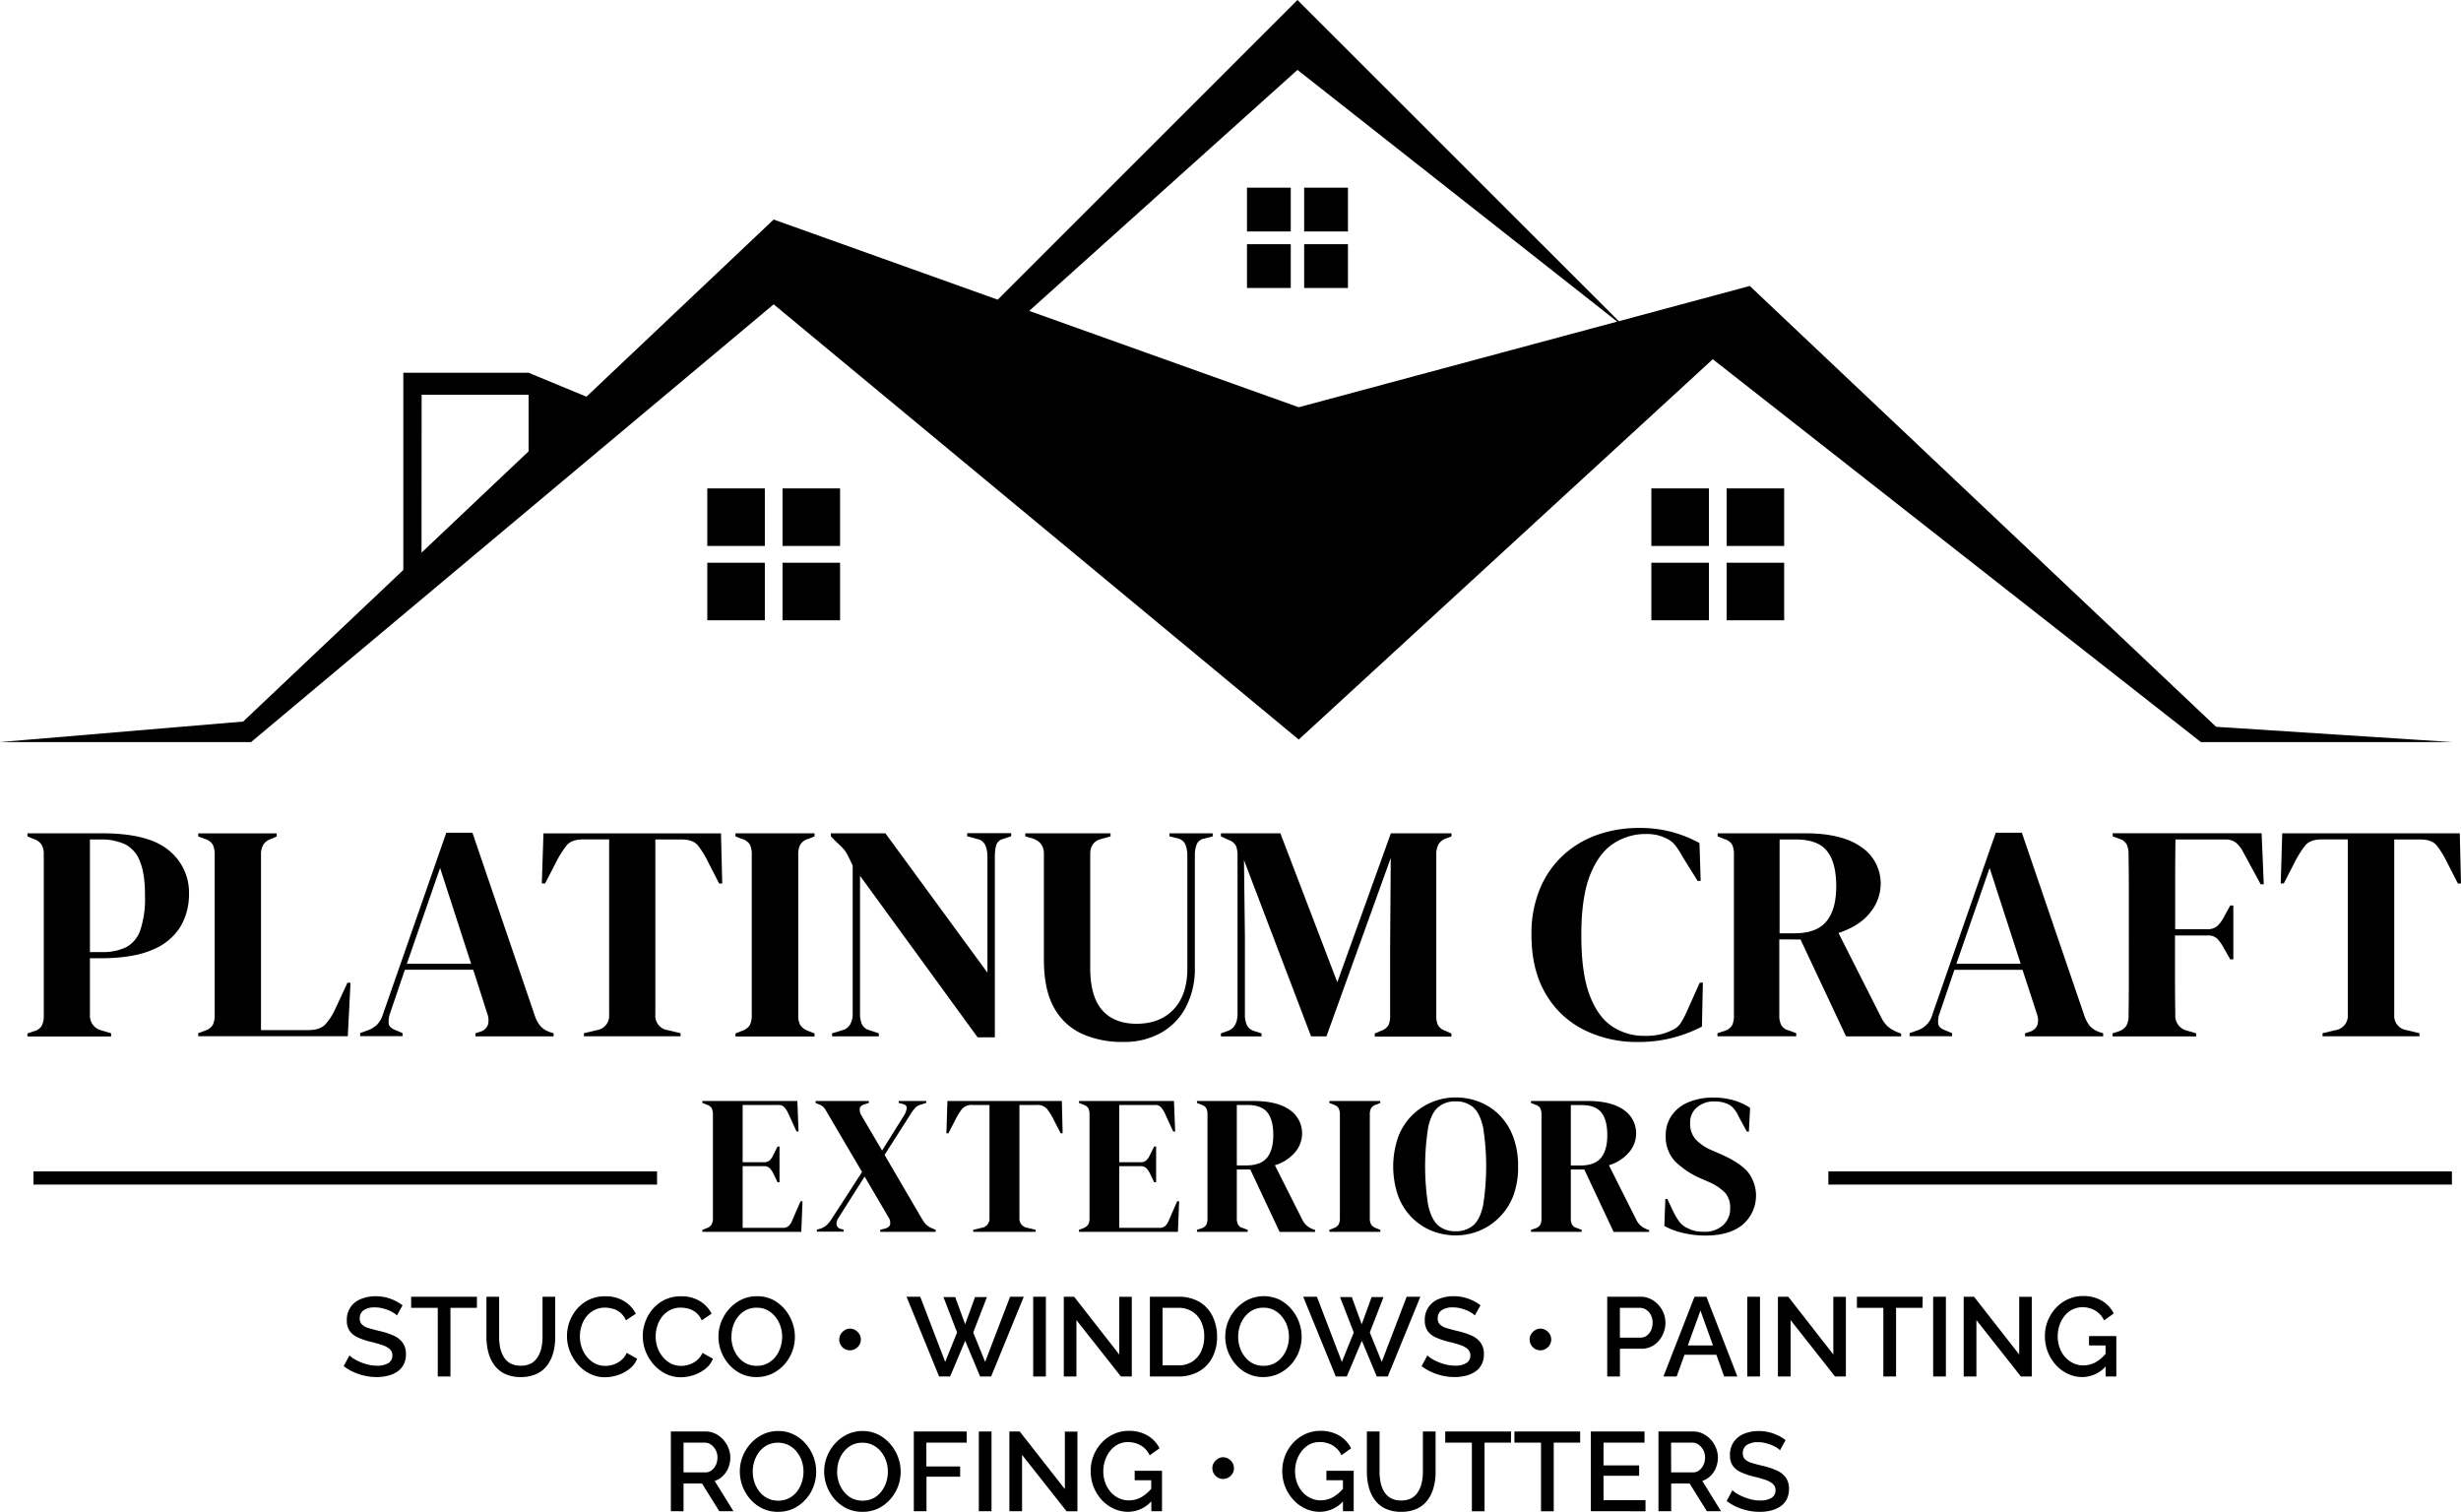 <svg xmlns="http://www.w3.org/2000/svg" viewBox="0 0 744.92 457.62"><g id="Layer_2" data-name="Layer 2"><g id="Layer_1-2" data-name="Layer 1"><rect x="214.09" y="147.84" width="17.42" height="17.42"/><rect x="236.86" y="147.84" width="17.42" height="17.42"/><rect x="214.09" y="170.34" width="17.42" height="17.42"/><rect x="236.86" y="170.34" width="17.42" height="17.42"/><rect x="377.45" y="56.81" width="13.25" height="13.25"/><rect x="394.76" y="56.81" width="13.25" height="13.25"/><rect x="377.45" y="73.92" width="13.25" height="13.25"/><rect x="394.76" y="73.92" width="13.25" height="13.25"/><rect x="499.85" y="147.84" width="17.42" height="17.42"/><rect x="522.63" y="147.84" width="17.42" height="17.42"/><rect x="499.85" y="170.34" width="17.42" height="17.42"/><rect x="522.63" y="170.34" width="17.42" height="17.42"/><path d="M0,224.62H76L234.18,92.12,393.11,223.86,518.44,108.74,665.9,224.4l.25.22h76L670.79,220,529.64,86.56,490,97.23,392.73,0,302,90.71,234.18,66.45l-56.67,53.63L160,112.83H122.08v59.7L73.6,218.41ZM392.73,21.16l96.78,76.19-96.4,25.92L311.53,94.11ZM127.62,119.49H160v17.13l-32.41,30.67Z"/><rect x="553.43" y="354.57" width="188.74" height="4"/><rect x="10.14" y="354.57" width="188.74" height="4"/><path d="M33.64,312.78l-2.79-.84a4.59,4.59,0,0,1-3.63-4.75V290.06h3.16q10,0,15.84-2.61a17.55,17.55,0,0,0,8.43-7,19.18,19.18,0,0,0,2.56-9.74A16.43,16.43,0,0,0,51,257.32q-6.19-5.08-20.07-5.08H8.31v.93l1.77.75a4.4,4.4,0,0,1,2.51,1.77,5.82,5.82,0,0,1,.66,3v48.8a6.27,6.27,0,0,1-.61,3,3.88,3.88,0,0,1-2.47,1.68l-1.86.65v.93H33.64Zm-6.42-58.67h3.16a17.06,17.06,0,0,1,7.45,1.44,9.38,9.38,0,0,1,4.52,5.17q1.55,3.72,1.54,10.43a30.46,30.46,0,0,1-1.4,10.34,9.15,9.15,0,0,1-4.28,5.21,16.16,16.16,0,0,1-7.45,1.49H27.22Z"/><path d="M64.42,310.22A4.26,4.26,0,0,1,62,312l-2,.74v.93h45.27l.83-16.2h-.93l-3.63,7.82a17.6,17.6,0,0,1-3.12,4.84q-1.64,1.68-5.08,1.68H79V258.76a6.18,6.18,0,0,1,.65-3,4.32,4.32,0,0,1,2.42-1.82l1.68-.75v-.93H60v.93l2,.75a4,4,0,0,1,2.42,1.77,6.73,6.73,0,0,1,.56,3v48.62A6.74,6.74,0,0,1,64.42,310.22Z"/><path d="M145.31,312.32l-1.39.46v.93h23.65v-.93l-1.11-.37a7.05,7.05,0,0,1-2.89-1.82,10,10,0,0,1-1.68-3.12L143,252.06h-7.91l-19.19,55a8,8,0,0,1-1.67,3,8.15,8.15,0,0,1-2.89,1.81l-2.33.84v.93h12.85v-.93l-2-.84q-2-.74-2.19-1.95a7.09,7.09,0,0,1,.42-3.26l4.47-13.13h20.68L147.55,307a5.5,5.5,0,0,1,.14,3.21A3.56,3.56,0,0,1,145.31,312.32Zm-22.16-20.59,10.06-29,9.4,29Z"/><path d="M206.32,254.11c2.29,0,3.94.6,4.93,1.81a26.86,26.86,0,0,1,3.08,5l3.35,6.52h.93l-.37-15.18H164.5L164,267.42H165l3.36-6.52a30.18,30.18,0,0,1,3.16-5c1-1.21,2.64-1.81,4.94-1.81h7.92v53.08a4.36,4.36,0,0,1-3.82,4.66l-3.82.93v.93H206v-.93l-3.82-.93a4.35,4.35,0,0,1-3.82-4.66V254.11Z"/><path d="M242.22,255.69a4.19,4.19,0,0,1,2.47-1.77l1.86-.75v-.93H222.62v.93l1.86.75a4,4,0,0,1,2.51,1.77,6.6,6.6,0,0,1,.56,3v48.62a6.33,6.33,0,0,1-.6,3,4.31,4.31,0,0,1-2.47,1.77l-1.86.74v.93h23.93v-.93l-1.86-.74a4.75,4.75,0,0,1-2.47-1.82,6,6,0,0,1-.6-2.93V258.67A6.3,6.3,0,0,1,242.22,255.69Z"/><path d="M295.91,314h5.22V259.23a12.66,12.66,0,0,1,.37-3.26,2.86,2.86,0,0,1,2.05-2l2.52-.84v-.93H292.75v.93l3.07.84a3.33,3.33,0,0,1,2.47,2,8.89,8.89,0,0,1,.6,3.35v35.11L268,252.24H251.49v.93l1.58,1.59c.87.8,1.55,1.47,2.05,2a8.77,8.77,0,0,1,1.35,1.91c.4.74.95,1.86,1.63,3.35v44.8a6.59,6.59,0,0,1-.74,3.21,3.79,3.79,0,0,1-2.43,1.82l-3.07.93v.93H266v-.93l-2.8-.93a3.48,3.48,0,0,1-2.33-1.86,8.11,8.11,0,0,1-.55-3.17V265.1Z"/><path d="M340.06,315.39a22.62,22.62,0,0,0,11.36-2.75,19.1,19.1,0,0,0,7.55-7.82,24.94,24.94,0,0,0,2.7-11.88V258.86a8.76,8.76,0,0,1,.56-3.26,2.91,2.91,0,0,1,2.33-1.77l2.51-.66v-.93H354v.93l2.33.56a3.36,3.36,0,0,1,2.47,1.91,8.61,8.61,0,0,1,.6,3.31v34.18q0,8-4.14,12.39c-2.76,2.92-6.51,4.37-11.22,4.37q-6.81,0-10.43-4.14T330,292.94V258.58q0-3.83,3.45-4.66l2.7-.75v-.93h-25.8v.93l2,.56q3.63,1.13,3.63,4.66v32.13q0,8.94,3,14.39a18.34,18.34,0,0,0,8.47,8A29.72,29.72,0,0,0,340.06,315.39Z"/><path d="M435.43,255.55a4.39,4.39,0,0,1,2.43-1.82l1.49-.56v-.93H421l-16.21,45.08-17.23-45.08h-18v.93l2.42,1.12a3.67,3.67,0,0,1,2.19,1.86,8.72,8.72,0,0,1,.42,3v47.68q0,4.29-3.17,5.31l-1.86.65v.93h12.29v-.93l-2.05-.65a3.65,3.65,0,0,1-2.37-1.82,7.54,7.54,0,0,1-.61-3.3V283.54l-.28-23.19,20.31,53.36h4.65l19.47-54-.19,26.64v21a7.14,7.14,0,0,1-.46,2.88,4,4,0,0,1-2.24,1.77l-1.95.84v.93h23.19v-.93l-1.87-.84a3.93,3.93,0,0,1-2.23-1.77,7.12,7.12,0,0,1-.47-2.88V258.58A6.22,6.22,0,0,1,435.43,255.55Z"/><path d="M483.72,252.62a29.86,29.86,0,0,0-10.43,6.14,29,29,0,0,0-7.12,10.15A35.32,35.32,0,0,0,463.56,283q0,10.53,4.28,17.79a27.71,27.71,0,0,0,11.6,10.94,35.86,35.86,0,0,0,16.34,3.68,41.2,41.2,0,0,0,10.62-1.3,42.68,42.68,0,0,0,8.76-3.36l.28-13.32h-.93l-4.1,9.13a23.09,23.09,0,0,1-1.68,3.12,5.74,5.74,0,0,1-2.7,2.19,17.88,17.88,0,0,1-3.54,1.26,21.38,21.38,0,0,1-4.75.42,17.36,17.36,0,0,1-9.73-2.84q-4.33-2.85-6.85-9.5t-2.51-18.12q0-11.55,2.65-18.21t7.08-9.54a17.55,17.55,0,0,1,9.83-2.89,14.68,14.68,0,0,1,3.4.33,14.3,14.3,0,0,1,2.74,1,7.25,7.25,0,0,1,2.8,2.19,22.72,22.72,0,0,1,2.05,3.22l4.65,7.45h.93l-.37-11.46a37.72,37.72,0,0,0-8.38-3.35,37.21,37.21,0,0,0-9.78-1.21A37.93,37.93,0,0,0,483.72,252.62Z"/><path d="M545,284.38l13.78,29.33h16.68v-.83l-1.21-.47a10.11,10.11,0,0,1-2.85-1.72,9.43,9.43,0,0,1-1.9-2.56l-13-25.71q6.62-2.24,9.69-6.33a13.71,13.71,0,0,0,3.07-8.2,13.31,13.31,0,0,0-5.87-11.5q-5.86-4.14-16.86-4.15H519.91v.93l2.14.84a3.81,3.81,0,0,1,2.28,1.73,6.91,6.91,0,0,1,.51,2.93v48.71a6.6,6.6,0,0,1-.56,3,4.08,4.08,0,0,1-2.42,1.72l-2,.65v.93h23.84v-.93l-2.23-.84a3.62,3.62,0,0,1-2.33-1.67,6.39,6.39,0,0,1-.56-2.89v-23Zm-6.33-30.27h4.93q6.62,0,9.41,3.49t2.8,10.66q0,7.08-3,10.67t-9.68,3.58h-4.47Z"/><path d="M614.35,312.32l-1.4.46v.93h23.66v-.93l-1.12-.37a7.05,7.05,0,0,1-2.89-1.82,10,10,0,0,1-1.68-3.12L612,252.06H604.1l-19.18,55a6.88,6.88,0,0,1-4.57,4.84l-2.33.84v.93h12.86v-.93l-2-.84q-2-.74-2.19-1.95a6.83,6.83,0,0,1,.42-3.26l4.47-13.13H612.2L616.58,307a5.5,5.5,0,0,1,.14,3.21A3.57,3.57,0,0,1,614.35,312.32Zm-22.17-20.59,10.06-29,9.4,29Z"/><path d="M658.49,254.11h15a5,5,0,0,1,3.35,1,9.23,9.23,0,0,1,2.14,2.79l5.31,9.78h.93l-.65-15.46H639.49v.93l2,.75a3.71,3.71,0,0,1,2.28,1.77,7.24,7.24,0,0,1,.52,3c.06,3.72.09,7.47.09,11.22V296.2q0,5.69-.09,11.27a5.8,5.8,0,0,1-.66,3,4.4,4.4,0,0,1-2.51,1.77l-1.68.56v.93h25.34v-.93l-2.8-.84a4.57,4.57,0,0,1-3.54-4.75c-.06-3.78-.09-7.65-.09-11.59V283.16h9.69a4.19,4.19,0,0,1,3.12,1,13.45,13.45,0,0,1,1.91,2.7l2,3.54h.94v-16.3h-.94l-1.95,3.54a9.81,9.81,0,0,1-2,2.7,4.59,4.59,0,0,1-3.16.93H658.4V267.61C658.4,263,658.43,258.51,658.49,254.11Z"/><path d="M744.55,252.24H690.81l-.46,15.18h.93l3.35-6.52a30.15,30.15,0,0,1,3.17-5q1.49-1.81,4.93-1.81h7.92v53.08a4.35,4.35,0,0,1-3.82,4.66l-3.82.93v.93h29.34v-.93l-3.82-.93a4.35,4.35,0,0,1-3.82-4.66V254.11h7.92c2.3,0,3.94.6,4.94,1.81a27.43,27.43,0,0,1,3.07,5l3.35,6.52h.93Z"/><path d="M239.85,369.27a4.6,4.6,0,0,1-1.08,1.77,2.59,2.59,0,0,1-1.86.63H224.79V353h6.42a2.37,2.37,0,0,1,1.8.63,7,7,0,0,1,1.14,1.71l1.2,2.52h.6v-10.8h-.6l-1.2,2.4a5.62,5.62,0,0,1-1.11,1.71,2.48,2.48,0,0,1-1.83.63h-6.42V334.47h10.8a2.31,2.31,0,0,1,1.8.66,7.71,7.71,0,0,1,1.14,1.74l2.58,5.64h.6l-.36-9.24H212.61v.6l1.38.54a2.46,2.46,0,0,1,1.47,1.11,4.45,4.45,0,0,1,.33,1.89v31.32a3.86,3.86,0,0,1-.39,1.89,2.73,2.73,0,0,1-1.41,1.11l-1.38.54v.6h29.94l.36-9.24h-.6Z"/><path d="M267.81,371.91l-1.38.36v.6h16.8v-.6l-1.14-.48a5.93,5.93,0,0,1-1.68-1.05,8.17,8.17,0,0,1-1.26-1.65l-11.4-19.5,8-12.54a13.09,13.09,0,0,1,1.29-1.71,3.55,3.55,0,0,1,1.77-1l1.56-.48v-.6h-8.34v.6l1.2.3q1.38.36,1.23,1.38a6.16,6.16,0,0,1-.93,2.28L267,348.27l-6.18-10.5a3.56,3.56,0,0,1-.6-2.16q.12-.9,1.38-1.32l1.38-.42v-.6H246.87v.6l1,.42a3.69,3.69,0,0,1,1.56,1q.42.57,1,1.59l10.5,17.88-9.24,14.28a10.56,10.56,0,0,1-1.44,1.77,5.19,5.19,0,0,1-2,1.11l-1,.3v.6h8.1v-.6l-.84-.24a1.54,1.54,0,0,1-1.29-1.26,3.14,3.14,0,0,1,.63-2.16l7.86-12.42,7.14,12.18a3.18,3.18,0,0,1,.6,2.22Q269.25,371.55,267.81,371.91Z"/><path d="M313.71,334.47a3.89,3.89,0,0,1,3.18,1.17,17.4,17.4,0,0,1,2,3.21l2.16,4.2h.6l-.24-9.78H286.77l-.3,9.78h.6l2.16-4.2a19.63,19.63,0,0,1,2-3.21,3.89,3.89,0,0,1,3.18-1.17h5.1v34.2a2.8,2.8,0,0,1-2.46,3l-2.46.6v.6h18.9v-.6l-2.46-.6a2.8,2.8,0,0,1-2.46-3v-34.2Z"/><path d="M353.85,369.27a4.6,4.6,0,0,1-1.08,1.77,2.59,2.59,0,0,1-1.86.63H338.79V353h6.42a2.37,2.37,0,0,1,1.8.63,7,7,0,0,1,1.14,1.71l1.2,2.52h.6v-10.8h-.6l-1.2,2.4a5.62,5.62,0,0,1-1.11,1.71,2.48,2.48,0,0,1-1.83.63h-6.42V334.47h10.8a2.31,2.31,0,0,1,1.8.66,7.71,7.71,0,0,1,1.14,1.74l2.58,5.64h.6l-.36-9.24H326.61v.6l1.38.54a2.46,2.46,0,0,1,1.47,1.11,4.45,4.45,0,0,1,.33,1.89v31.32a3.86,3.86,0,0,1-.39,1.89,2.73,2.73,0,0,1-1.41,1.11l-1.38.54v.6h29.94l.36-9.24h-.6Z"/><path d="M398.07,372.33l-.78-.3a6.35,6.35,0,0,1-1.83-1.11,6,6,0,0,1-1.23-1.65l-8.34-16.56a12.54,12.54,0,0,0,6.24-4.08,8.78,8.78,0,0,0,2-5.28,8.57,8.57,0,0,0-3.78-7.41q-3.78-2.67-10.86-2.67H362.31v.6l1.38.54a2.46,2.46,0,0,1,1.47,1.11,4.45,4.45,0,0,1,.33,1.89v31.38a4.29,4.29,0,0,1-.36,1.95,2.63,2.63,0,0,1-1.56,1.11l-1.26.42v.6h15.36v-.6l-1.44-.54a2.35,2.35,0,0,1-1.5-1.08,4.16,4.16,0,0,1-.36-1.86V354h4.08l8.88,18.9h10.74Zm-14.58-21.87q-1.92,2.31-6.24,2.31h-2.88v-18.3h3.18q4.26,0,6.06,2.25t1.8,6.87Q385.41,348.15,383.49,350.46Z"/><path d="M415,335.49a2.73,2.73,0,0,1,1.59-1.14l1.2-.48v-.6H402.39v.6l1.2.48a2.62,2.62,0,0,1,1.62,1.14,4.32,4.32,0,0,1,.36,1.92v31.32a4,4,0,0,1-.39,1.92,2.73,2.73,0,0,1-1.59,1.14l-1.2.48v.6h15.42v-.6l-1.2-.48a3,3,0,0,1-1.59-1.17,3.86,3.86,0,0,1-.39-1.89V337.41A4,4,0,0,1,415,335.49Z"/><path d="M459.51,353.07a24.7,24.7,0,0,0-1.56-9.15,18.58,18.58,0,0,0-4.23-6.54,17.5,17.5,0,0,0-6.06-3.9,19.66,19.66,0,0,0-7.05-1.29,18.76,18.76,0,0,0-13.08,5.31,18.42,18.42,0,0,0-4.26,6.51,27.26,27.26,0,0,0,0,18.18,18.63,18.63,0,0,0,4.23,6.51,17.88,17.88,0,0,0,6.06,3.93,19.26,19.26,0,0,0,7.05,1.32,18.89,18.89,0,0,0,7.05-1.35,18.27,18.27,0,0,0,6.06-4A18.58,18.58,0,0,0,458,362.1,24.34,24.34,0,0,0,459.51,353.07Zm-10.59,11.79q-.93,4.29-3,6.06a7.86,7.86,0,0,1-5.34,1.77,7.77,7.77,0,0,1-5.28-1.77q-2-1.77-3-6.06a75.58,75.58,0,0,1,0-23.64q.93-4.29,3-6.06a7.77,7.77,0,0,1,5.28-1.77,7.86,7.86,0,0,1,5.34,1.77q2,1.77,3,6.06a75.58,75.58,0,0,1,0,23.64Z"/><path d="M479.55,354l8.88,18.9h10.74v-.54l-.78-.3a6.35,6.35,0,0,1-1.83-1.11,6,6,0,0,1-1.23-1.65L487,352.71a12.54,12.54,0,0,0,6.24-4.08,8.78,8.78,0,0,0,2-5.28,8.57,8.57,0,0,0-3.78-7.41q-3.78-2.67-10.86-2.67H463.41v.6l1.38.54a2.46,2.46,0,0,1,1.47,1.11,4.45,4.45,0,0,1,.33,1.89v31.38a4.29,4.29,0,0,1-.36,1.95,2.63,2.63,0,0,1-1.56,1.11l-1.26.42v.6h15.36v-.6l-1.44-.54a2.35,2.35,0,0,1-1.5-1.08,4.16,4.16,0,0,1-.36-1.86V354Zm-4.08-19.5h3.18q4.26,0,6.06,2.25t1.8,6.87q0,4.56-1.92,6.87t-6.24,2.31h-2.88Z"/><path d="M516.21,374q7.32,0,11.31-3.33a11.58,11.58,0,0,0,1.47-16q-2.52-2.85-8.28-5.37l-2.76-1.2a14.18,14.18,0,0,1-4.74-3.27,7.11,7.11,0,0,1-1.62-4.89,5.92,5.92,0,0,1,2.1-4.77,7.73,7.73,0,0,1,5.16-1.77,12.84,12.84,0,0,1,1.68.09,9.13,9.13,0,0,1,1.44.33,6,6,0,0,1,2.34,1.23,9.23,9.23,0,0,1,2,3l2.46,4.5h.6l.36-7.2a17.37,17.37,0,0,0-4.95-2.28,21.22,21.22,0,0,0-6-.84,19.57,19.57,0,0,0-7.65,1.38,11.6,11.6,0,0,0-5.1,4,10.3,10.3,0,0,0-1.83,6.12,10.79,10.79,0,0,0,2.91,7.89,25.74,25.74,0,0,0,8.07,5.25l2.46,1.08a14.75,14.75,0,0,1,4.62,3.21,6.75,6.75,0,0,1,1.44,4.59,6.65,6.65,0,0,1-2.13,5.1,8.17,8.17,0,0,1-5.79,2,13.46,13.46,0,0,1-2.49-.21,8.88,8.88,0,0,1-2.31-.81,6.29,6.29,0,0,1-2.64-2,19.8,19.8,0,0,1-1.8-3l-1.86-3.9h-.6l-.3,8.16a21.11,21.11,0,0,0,5.7,2.13A29.09,29.09,0,0,0,516.21,374Z"/><path d="M120.14,398.2a4,4,0,0,0-1-.8,9.94,9.94,0,0,0-1.53-.79,14.79,14.79,0,0,0-1.91-.61,8.85,8.85,0,0,0-2.12-.25,5.8,5.8,0,0,0-3.54.88,2.88,2.88,0,0,0-1.15,2.43,2.54,2.54,0,0,0,.64,1.83,4.66,4.66,0,0,0,2,1.1c.9.28,2,.58,3.32.9a22.7,22.7,0,0,1,4.26,1.38,7,7,0,0,1,2.76,2.14,5.82,5.82,0,0,1,1,3.51,6.65,6.65,0,0,1-.69,3.12,6,6,0,0,1-1.92,2.15,9,9,0,0,1-2.82,1.23,14,14,0,0,1-3.44.41,16.7,16.7,0,0,1-3.58-.39,17.4,17.4,0,0,1-3.4-1.13,15.39,15.39,0,0,1-3-1.78l1.77-3.27a6,6,0,0,0,1.25,1,14.92,14.92,0,0,0,4.37,1.8,10.85,10.85,0,0,0,2.67.33,6.4,6.4,0,0,0,3.48-.79,2.59,2.59,0,0,0,1.21-2.31,2.46,2.46,0,0,0-.8-1.91,6.4,6.4,0,0,0-2.28-1.24c-1-.34-2.17-.68-3.55-1a21,21,0,0,1-4-1.38,5.81,5.81,0,0,1-2.37-2,5.41,5.41,0,0,1-.79-3.08,6.61,6.61,0,0,1,4.29-6.48,11.38,11.38,0,0,1,4.45-.83,13.59,13.59,0,0,1,3.11.35,14.39,14.39,0,0,1,2.75,1,12.29,12.29,0,0,1,2.27,1.4Z"/><path d="M144.35,395.88h-8v20.78h-3.84V395.88h-8.06v-3.36h19.92Z"/><path d="M157.64,416.83a10.84,10.84,0,0,1-4.87-1,8.35,8.35,0,0,1-3.2-2.69,11.61,11.61,0,0,1-1.77-3.87,18.23,18.23,0,0,1-.56-4.52V392.52h3.84v12.24a16,16,0,0,0,.32,3.21,8.8,8.8,0,0,0,1.08,2.77,5.4,5.4,0,0,0,2,1.94,6.33,6.33,0,0,0,3.13.71,6.5,6.5,0,0,0,3.2-.71,5.61,5.61,0,0,0,2-2,9,9,0,0,0,1.09-2.79,15.61,15.61,0,0,0,.32-3.16V392.52h3.84v12.24a18,18,0,0,1-.59,4.67,11.41,11.41,0,0,1-1.84,3.86,8.37,8.37,0,0,1-3.23,2.6A11.22,11.22,0,0,1,157.64,416.83Z"/><path d="M171.62,404.38a12.61,12.61,0,0,1,3.07-8.21,11.36,11.36,0,0,1,3.67-2.78,11.11,11.11,0,0,1,4.92-1,10.45,10.45,0,0,1,5.66,1.48,9.47,9.47,0,0,1,3.52,3.79l-3,2a6,6,0,0,0-3.94-3.5,9.18,9.18,0,0,0-2.38-.34,6.9,6.9,0,0,0-3.3.77,7.3,7.3,0,0,0-2.39,2,8.78,8.78,0,0,0-1.45,2.82,10.61,10.61,0,0,0-.47,3.13,9.88,9.88,0,0,0,.56,3.36,8.87,8.87,0,0,0,1.59,2.84,7.83,7.83,0,0,0,2.45,2,6.87,6.87,0,0,0,3.11.71,7.68,7.68,0,0,0,2.45-.41,7,7,0,0,0,2.33-1.29,6.13,6.13,0,0,0,1.68-2.24l3.16,1.77a7.29,7.29,0,0,1-2.29,3.06,11.46,11.46,0,0,1-3.55,1.9,12.56,12.56,0,0,1-3.91.65,9.89,9.89,0,0,1-4.59-1.08,11.83,11.83,0,0,1-3.66-2.85,13.26,13.26,0,0,1-2.39-4A12.52,12.52,0,0,1,171.62,404.38Z"/><path d="M194.56,404.38a12.27,12.27,0,0,1,.79-4.33,12.43,12.43,0,0,1,2.29-3.88,11.26,11.26,0,0,1,3.67-2.78,11.1,11.1,0,0,1,4.91-1,10.46,10.46,0,0,1,5.67,1.48,9.37,9.37,0,0,1,3.51,3.79l-3,2a6.18,6.18,0,0,0-1.68-2.31,6.31,6.31,0,0,0-2.26-1.19,9.18,9.18,0,0,0-2.38-.34,6.87,6.87,0,0,0-3.3.77,7.44,7.44,0,0,0-2.4,2,9,9,0,0,0-1.44,2.82,10.63,10.63,0,0,0-.48,3.13,10.12,10.12,0,0,0,.56,3.36,9.09,9.09,0,0,0,1.6,2.84,7.72,7.72,0,0,0,2.45,2,6.87,6.87,0,0,0,3.11.71,7.72,7.72,0,0,0,2.45-.41,7.06,7.06,0,0,0,2.33-1.29,6.13,6.13,0,0,0,1.68-2.24l3.16,1.77a7.29,7.29,0,0,1-2.29,3.06,11.51,11.51,0,0,1-3.56,1.9,12.47,12.47,0,0,1-3.91.65,10,10,0,0,1-4.59-1.08,11.91,11.91,0,0,1-3.65-2.85,13.49,13.49,0,0,1-2.4-4A12.73,12.73,0,0,1,194.56,404.38Z"/><path d="M229,416.83a10.54,10.54,0,0,1-4.66-1,11.58,11.58,0,0,1-3.66-2.78,12.78,12.78,0,0,1-3.21-8.44,12.2,12.2,0,0,1,.89-4.61,12.74,12.74,0,0,1,2.46-3.91,12.1,12.1,0,0,1,3.67-2.72,10.52,10.52,0,0,1,4.61-1,10.39,10.39,0,0,1,4.71,1,12,12,0,0,1,3.62,2.82,12.86,12.86,0,0,1,2.34,3.95,12.57,12.57,0,0,1-2.46,13,12,12,0,0,1-3.67,2.7A10.72,10.72,0,0,1,229,416.83Zm-7.62-12.24a10.43,10.43,0,0,0,.53,3.31,8.74,8.74,0,0,0,1.53,2.82,7.36,7.36,0,0,0,2.41,2,7.08,7.08,0,0,0,3.21.71,6.92,6.92,0,0,0,3.27-.75,7.22,7.22,0,0,0,2.41-2,9.21,9.21,0,0,0,1.5-2.84,10.19,10.19,0,0,0,.51-3.19,9.77,9.77,0,0,0-.55-3.3,8.93,8.93,0,0,0-1.56-2.8,7.54,7.54,0,0,0-2.43-2,6.82,6.82,0,0,0-3.15-.71,7,7,0,0,0-3.28.74,7.36,7.36,0,0,0-2.39,2,9.1,9.1,0,0,0-1.5,2.82A10.25,10.25,0,0,0,221.42,404.59Z"/><path d="M285.57,392.62h3.57l3,8.23,3-8.23h3.6l-4.15,10.71,3.6,8.91,7.55-19.72h4.15L300,416.66h-3.33l-4.52-10.81-4.56,10.81h-3.33l-9.86-24.14h4.15l7.55,19.72,3.6-8.91Z"/><path d="M312.74,416.66V392.52h3.84v24.14Z"/><path d="M325.82,399.59v17.07H322V392.52h3.13L338.78,410V392.55h3.8v24.11h-3.29Z"/><path d="M348.06,416.66V392.52h8.57a12.22,12.22,0,0,1,6.51,1.61,10.32,10.32,0,0,1,3.92,4.36,13.61,13.61,0,0,1,1.33,6.06,13.33,13.33,0,0,1-1.45,6.39,10.27,10.27,0,0,1-4.09,4.22,12.43,12.43,0,0,1-6.22,1.5Zm16.45-12.11a10.22,10.22,0,0,0-.93-4.48,7.28,7.28,0,0,0-2.69-3.06,7.73,7.73,0,0,0-4.26-1.13H351.9v17.41h4.73a7.59,7.59,0,0,0,4.3-1.16,7.43,7.43,0,0,0,2.66-3.12A10.34,10.34,0,0,0,364.51,404.55Z"/><path d="M382.39,416.83a10.5,10.5,0,0,1-4.65-1,11.47,11.47,0,0,1-3.66-2.78,12.78,12.78,0,0,1-3.21-8.44,12.2,12.2,0,0,1,.88-4.61,12.77,12.77,0,0,1,2.47-3.91,12.1,12.1,0,0,1,3.67-2.72,11.11,11.11,0,0,1,9.32,0,12,12,0,0,1,3.62,2.82,12.86,12.86,0,0,1,2.34,3.95,12.53,12.53,0,0,1,.82,4.49,12.69,12.69,0,0,1-.85,4.57,12.47,12.47,0,0,1-2.43,3.91,12,12,0,0,1-3.67,2.7A10.74,10.74,0,0,1,382.39,416.83Zm-7.61-12.24a10.16,10.16,0,0,0,.53,3.31,8.74,8.74,0,0,0,1.53,2.82,7.26,7.26,0,0,0,2.41,2,7.08,7.08,0,0,0,3.21.71,7,7,0,0,0,3.27-.75,7.22,7.22,0,0,0,2.41-2,9.21,9.21,0,0,0,1.5-2.84,10.19,10.19,0,0,0,.51-3.19,10,10,0,0,0-.55-3.3,8.93,8.93,0,0,0-1.56-2.8,7.54,7.54,0,0,0-2.43-2,6.82,6.82,0,0,0-3.15-.71,7,7,0,0,0-3.28.74,7.36,7.36,0,0,0-2.39,2,9.1,9.1,0,0,0-1.5,2.82A10.25,10.25,0,0,0,374.78,404.59Z"/><path d="M405.61,392.62h3.57l3,8.23,3-8.23h3.6l-4.15,10.71,3.61,8.91,7.54-19.72h4.15l-9.86,24.14h-3.33l-4.52-10.81-4.56,10.81h-3.33l-9.86-24.14h4.15l7.55,19.72,3.6-8.91Z"/><path d="M446.41,398.2a4,4,0,0,0-1-.8,9.1,9.1,0,0,0-1.53-.79A14.63,14.63,0,0,0,442,396a8.87,8.87,0,0,0-2.13-.25,5.79,5.79,0,0,0-3.53.88,2.88,2.88,0,0,0-1.16,2.43,2.54,2.54,0,0,0,.65,1.83,4.6,4.6,0,0,0,2,1.1c.89.28,2,.58,3.31.9a22.57,22.57,0,0,1,4.27,1.38,6.86,6.86,0,0,1,2.75,2.14,5.75,5.75,0,0,1,1,3.51,6.53,6.53,0,0,1-.7,3.12,5.84,5.84,0,0,1-1.92,2.15,8.81,8.81,0,0,1-2.82,1.23,13.9,13.9,0,0,1-3.43.41,16.8,16.8,0,0,1-3.59-.39,17.62,17.62,0,0,1-3.4-1.13,15.39,15.39,0,0,1-3-1.78l1.77-3.27a5.81,5.81,0,0,0,1.26,1,15.32,15.32,0,0,0,1.95,1,15.61,15.61,0,0,0,2.42.79,10.85,10.85,0,0,0,2.67.33,6.42,6.42,0,0,0,3.48-.79,2.61,2.61,0,0,0,1.21-2.31,2.46,2.46,0,0,0-.8-1.91,6.48,6.48,0,0,0-2.28-1.24c-1-.34-2.17-.68-3.55-1a20.52,20.52,0,0,1-4-1.38,5.78,5.78,0,0,1-2.38-2,5.49,5.49,0,0,1-.78-3.08,6.62,6.62,0,0,1,4.28-6.48,11.43,11.43,0,0,1,4.46-.83,13.72,13.72,0,0,1,3.11.35,14.63,14.63,0,0,1,2.75,1,12.2,12.2,0,0,1,2.26,1.4Z"/><path d="M486.49,416.66V392.52h10.13a6.48,6.48,0,0,1,3,.68A7.92,7.92,0,0,1,502,395a8.2,8.2,0,0,1,1.57,2.53,7.9,7.9,0,0,1,.54,2.84,8.41,8.41,0,0,1-.9,3.81,7.74,7.74,0,0,1-2.53,2.94,6.54,6.54,0,0,1-3.84,1.14h-6.5v8.4Zm3.84-11.77h6.26a3.08,3.08,0,0,0,1.87-.59,4.15,4.15,0,0,0,1.29-1.63,5.48,5.48,0,0,0,.48-2.33,4.83,4.83,0,0,0-.55-2.33,4.11,4.11,0,0,0-1.41-1.56,3.3,3.3,0,0,0-1.85-.57h-6.09Z"/><path d="M512.91,392.52h3.6l9.38,24.14h-4l-2.36-6.57h-9.65l-2.37,6.57h-4Zm5.6,14.75-3.8-10.57-3.82,10.57Z"/><path d="M528.88,416.66V392.52h3.85v24.14Z"/><path d="M542,399.59v17.07h-3.84V392.52h3.13L554.93,410V392.55h3.8v24.11h-3.29Z"/><path d="M581.92,395.88h-8v20.78h-3.85V395.88h-8v-3.36h19.92Z"/><path d="M585.15,416.66V392.52H589v24.14Z"/><path d="M598.24,399.59v17.07h-3.85V392.52h3.13L611.19,410V392.55H615v24.11h-3.3Z"/><path d="M630.33,416.83a10.17,10.17,0,0,1-4.45-1,11.44,11.44,0,0,1-3.62-2.7,12.91,12.91,0,0,1-3.29-8.65,12.45,12.45,0,0,1,3.29-8.52,11.34,11.34,0,0,1,3.63-2.65,10.63,10.63,0,0,1,4.54-1,11,11,0,0,1,5.83,1.44,9.27,9.27,0,0,1,3.55,3.83l-2.92,2.11a6.76,6.76,0,0,0-2.72-3,7.52,7.52,0,0,0-3.81-1,6.63,6.63,0,0,0-3.11.72,7.23,7.23,0,0,0-2.36,1.95,9.11,9.11,0,0,0-1.51,2.82,10.49,10.49,0,0,0-.53,3.32,9.88,9.88,0,0,0,.58,3.43,8.71,8.71,0,0,0,1.63,2.81,7.59,7.59,0,0,0,2.48,1.88,6.92,6.92,0,0,0,3.06.68,7.59,7.59,0,0,0,3.79-1,11.37,11.37,0,0,0,3.35-3v3.88A9.63,9.63,0,0,1,630.33,416.83Zm7-9.56h-5v-2.85h8.26v12.24h-3.23Z"/><path d="M255.66,408.31a3.22,3.22,0,0,0,1.6.43,3.15,3.15,0,0,0,1.65-.45,3.37,3.37,0,0,0,1.21-1.19,3.24,3.24,0,0,0,0-3.26,3.5,3.5,0,0,0-1.21-1.21,3.07,3.07,0,0,0-1.65-.46,2.91,2.91,0,0,0-1.6.48,3.89,3.89,0,0,0-1.19,1.2,3.07,3.07,0,0,0-.44,1.59,3.34,3.34,0,0,0,.44,1.68A3.31,3.31,0,0,0,255.66,408.31Z"/><path d="M464.64,408.31a3.22,3.22,0,0,0,1.6.43,3.15,3.15,0,0,0,1.65-.45,3.37,3.37,0,0,0,1.21-1.19,3.24,3.24,0,0,0,0-3.26,3.5,3.5,0,0,0-1.21-1.21,3.07,3.07,0,0,0-1.65-.46,2.91,2.91,0,0,0-1.6.48,3.89,3.89,0,0,0-1.19,1.2,3.07,3.07,0,0,0-.44,1.59,3.34,3.34,0,0,0,.44,1.68A3.31,3.31,0,0,0,464.64,408.31Z"/><path d="M203.06,457.45V433.31h10.51a6.63,6.63,0,0,1,3,.68,7.91,7.91,0,0,1,2.36,1.81,8.46,8.46,0,0,1,1.57,2.53,7.72,7.72,0,0,1,.56,2.84,8.26,8.26,0,0,1-.58,3.07,7.27,7.27,0,0,1-1.65,2.5,6.23,6.23,0,0,1-2.5,1.53l5.68,9.18h-4.29l-5.23-8.4H206.9v8.4Zm3.84-11.76h6.63a3,3,0,0,0,1.87-.63,4.37,4.37,0,0,0,1.3-1.65,5.35,5.35,0,0,0,.47-2.24,4.69,4.69,0,0,0-.56-2.28,4.53,4.53,0,0,0-1.41-1.61,3.18,3.18,0,0,0-1.87-.6H206.9Z"/><path d="M235.46,457.62a10.58,10.58,0,0,1-4.66-1,11.51,11.51,0,0,1-3.65-2.77,12.7,12.7,0,0,1-2.38-3.94,12.51,12.51,0,0,1-.83-4.51,12.15,12.15,0,0,1,.88-4.6,12.69,12.69,0,0,1,2.46-3.91,12,12,0,0,1,3.68-2.72,10.48,10.48,0,0,1,4.6-1,10.33,10.33,0,0,1,4.71,1.06,11.7,11.7,0,0,1,3.62,2.82,13,13,0,0,1,2.35,3.94,12.78,12.78,0,0,1,.81,4.49,12.44,12.44,0,0,1-.85,4.57,11.91,11.91,0,0,1-2.43,3.91,11.64,11.64,0,0,1-3.67,2.71A10.83,10.83,0,0,1,235.46,457.62Zm-7.61-12.24a10.49,10.49,0,0,0,.52,3.32,9,9,0,0,0,1.53,2.82,7.15,7.15,0,0,0,2.42,2,7.49,7.49,0,0,0,6.47,0,7.37,7.37,0,0,0,2.42-2,9.52,9.52,0,0,0,1.49-2.84,10.25,10.25,0,0,0,.51-3.2,10,10,0,0,0-.54-3.29,9,9,0,0,0-1.57-2.81,7.38,7.38,0,0,0-2.43-1.95,7.38,7.38,0,0,0-6.42,0,7.5,7.5,0,0,0-2.4,2,9,9,0,0,0-1.49,2.82A10.19,10.19,0,0,0,227.85,445.38Z"/><path d="M261,457.62a10.54,10.54,0,0,1-4.66-1,11.55,11.55,0,0,1-3.66-2.77,12.89,12.89,0,0,1-2.38-3.94,12.73,12.73,0,0,1-.83-4.51,12.15,12.15,0,0,1,.89-4.6,12.69,12.69,0,0,1,2.46-3.91,12.06,12.06,0,0,1,3.67-2.72,10.52,10.52,0,0,1,4.61-1,10.39,10.39,0,0,1,4.71,1.06,11.7,11.7,0,0,1,3.62,2.82A12.82,12.82,0,0,1,271.8,441a12.57,12.57,0,0,1,.82,4.49,12.44,12.44,0,0,1-.85,4.57,12.25,12.25,0,0,1-2.43,3.91,11.75,11.75,0,0,1-3.67,2.71A10.86,10.86,0,0,1,261,457.62Zm-7.62-12.24a10.49,10.49,0,0,0,.53,3.32,9,9,0,0,0,1.53,2.82,7.21,7.21,0,0,0,2.41,2,7.51,7.51,0,0,0,6.48,0,7.24,7.24,0,0,0,2.41-2,9.32,9.32,0,0,0,1.5-2.84,10.25,10.25,0,0,0,.51-3.2,9.75,9.75,0,0,0-.55-3.29,9,9,0,0,0-1.56-2.81,7.38,7.38,0,0,0-2.43-1.95,6.81,6.81,0,0,0-3.14-.72,6.91,6.91,0,0,0-3.29.75,7.46,7.46,0,0,0-2.39,2,9,9,0,0,0-1.5,2.82A10.19,10.19,0,0,0,253.41,445.38Z"/><path d="M276.6,457.45V433.31h16v3.37h-12.2v7.21h10.23V447H280.44v10.43Z"/><path d="M296.28,457.45V433.31h3.84v24.14Z"/><path d="M309.37,440.39v17.06h-3.84V433.31h3.13l13.66,17.44v-17.4h3.81v24.1h-3.3Z"/><path d="M341.46,457.62a10.34,10.34,0,0,1-4.45-1,11.44,11.44,0,0,1-3.62-2.71A12.8,12.8,0,0,1,331,450a13,13,0,0,1-.86-4.71,12.38,12.38,0,0,1,3.28-8.52,11.42,11.42,0,0,1,3.64-2.65,10.71,10.71,0,0,1,4.53-1,11,11,0,0,1,5.84,1.45,9.38,9.38,0,0,1,3.55,3.82L348,440.52a6.76,6.76,0,0,0-2.72-3,7.6,7.6,0,0,0-3.8-1,6.69,6.69,0,0,0-3.11.71,7.32,7.32,0,0,0-2.37,2,9.1,9.1,0,0,0-1.51,2.82,10.43,10.43,0,0,0-.53,3.31,10.18,10.18,0,0,0,.58,3.44,8.85,8.85,0,0,0,1.63,2.8,7.59,7.59,0,0,0,2.48,1.89,7.13,7.13,0,0,0,3.06.68,7.76,7.76,0,0,0,3.8-1,11.61,11.61,0,0,0,3.34-3v3.87A9.6,9.6,0,0,1,341.46,457.62Zm7-9.55h-5v-2.86h8.27v12.24h-3.23Z"/><path d="M399.49,457.62a10.34,10.34,0,0,1-4.45-1,11.44,11.44,0,0,1-3.62-2.71A12.58,12.58,0,0,1,389,450a12.79,12.79,0,0,1-.87-4.71,12.51,12.51,0,0,1,3.28-8.52,11.42,11.42,0,0,1,3.64-2.65,10.72,10.72,0,0,1,4.54-1,11,11,0,0,1,5.83,1.45,9.31,9.31,0,0,1,3.55,3.82l-2.92,2.11a6.87,6.87,0,0,0-2.72-3,7.67,7.67,0,0,0-3.81-1,6.69,6.69,0,0,0-3.11.71,7.32,7.32,0,0,0-2.37,2,9.1,9.1,0,0,0-1.51,2.82,10.43,10.43,0,0,0-.53,3.31,10.18,10.18,0,0,0,.58,3.44,8.85,8.85,0,0,0,1.63,2.8,7.52,7.52,0,0,0,2.49,1.89,7.06,7.06,0,0,0,3.06.68,7.73,7.73,0,0,0,3.79-1,11.64,11.64,0,0,0,3.35-3v3.87A9.63,9.63,0,0,1,399.49,457.62Zm7-9.55h-5v-2.86h8.26v12.24H406.5Z"/><path d="M424.14,457.62a11,11,0,0,1-4.88-1,8.48,8.48,0,0,1-3.19-2.69,11.38,11.38,0,0,1-1.77-3.88,17.72,17.72,0,0,1-.56-4.52V433.31h3.84v12.24a16.13,16.13,0,0,0,.32,3.22,8.78,8.78,0,0,0,1.07,2.77,5.47,5.47,0,0,0,2,1.93,6.22,6.22,0,0,0,3.13.72,6.35,6.35,0,0,0,3.19-.72,5.48,5.48,0,0,0,2-2,8.63,8.63,0,0,0,1.08-2.79,14.86,14.86,0,0,0,.33-3.16V433.31h3.84v12.24a17.65,17.65,0,0,1-.6,4.68,11.39,11.39,0,0,1-1.83,3.86,8.54,8.54,0,0,1-3.23,2.6A11.23,11.23,0,0,1,424.14,457.62Z"/><path d="M457.36,436.68h-8v20.77h-3.84V436.68h-8.06v-3.37h19.93Z"/><path d="M478.3,436.68h-8v20.77h-3.85V436.68h-8.05v-3.37H478.3Z"/><path d="M498.08,454.09v3.36H481.53V433.31h16.25v3.37H485.37v6.9h10.78v3.13H485.37v7.38Z"/><path d="M502,457.45V433.31h10.5a6.6,6.6,0,0,1,3,.68,8,8,0,0,1,2.37,1.81,8.44,8.44,0,0,1,1.56,2.53,7.72,7.72,0,0,1,.56,2.84,8.06,8.06,0,0,1-.58,3.07,7.11,7.11,0,0,1-1.64,2.5,6.29,6.29,0,0,1-2.5,1.53l5.67,9.18h-4.28l-5.24-8.4h-5.57v8.4Zm3.84-11.76h6.63a3,3,0,0,0,1.87-.63,4.44,4.44,0,0,0,1.29-1.65,5.2,5.2,0,0,0,.48-2.24,4.71,4.71,0,0,0-2-3.89,3.16,3.16,0,0,0-1.87-.6h-6.42Z"/><path d="M538.78,439a4.52,4.52,0,0,0-1-.8,9.91,9.91,0,0,0-1.53-.78,13,13,0,0,0-1.91-.61,8.79,8.79,0,0,0-2.12-.26,5.89,5.89,0,0,0-3.54.88,2.9,2.9,0,0,0-1.15,2.44,2.54,2.54,0,0,0,.64,1.83,4.77,4.77,0,0,0,2,1.1c.9.28,2,.58,3.32.89a23.41,23.41,0,0,1,4.26,1.39,6.86,6.86,0,0,1,2.76,2.13,5.85,5.85,0,0,1,1,3.52,6.61,6.61,0,0,1-.7,3.11,5.76,5.76,0,0,1-1.92,2.15,9,9,0,0,1-2.82,1.24,14,14,0,0,1-3.44.4,17.15,17.15,0,0,1-7-1.51,15.43,15.43,0,0,1-3-1.79l1.77-3.26a5.81,5.81,0,0,0,1.26,1,13.59,13.59,0,0,0,2,1,14.8,14.8,0,0,0,2.41.8,11,11,0,0,0,2.67.32,6.37,6.37,0,0,0,3.49-.79,2.59,2.59,0,0,0,1.2-2.31,2.44,2.44,0,0,0-.8-1.91,6.43,6.43,0,0,0-2.27-1.23c-1-.34-2.17-.68-3.56-1a21.31,21.31,0,0,1-4-1.39,5.76,5.76,0,0,1-2.38-2,5.44,5.44,0,0,1-.78-3.08,6.84,6.84,0,0,1,1.13-4A7,7,0,0,1,527.9,434a11.6,11.6,0,0,1,4.45-.83,13.06,13.06,0,0,1,3.11.36,13.83,13.83,0,0,1,2.76,1,12.17,12.17,0,0,1,2.26,1.39Z"/><path d="M368.61,447.24a3.1,3.1,0,0,0,1.6.43,3.29,3.29,0,0,0,1.65-.44,3.42,3.42,0,0,0,1.2-1.19,3.2,3.2,0,0,0,0-3.27,3.53,3.53,0,0,0-1.2-1.2,3.12,3.12,0,0,0-1.65-.46,3,3,0,0,0-1.6.47,3.72,3.72,0,0,0-1.19,1.21,2.93,2.93,0,0,0-.45,1.58,3.26,3.26,0,0,0,.45,1.69A3.21,3.21,0,0,0,368.61,447.24Z"/></g></g></svg>